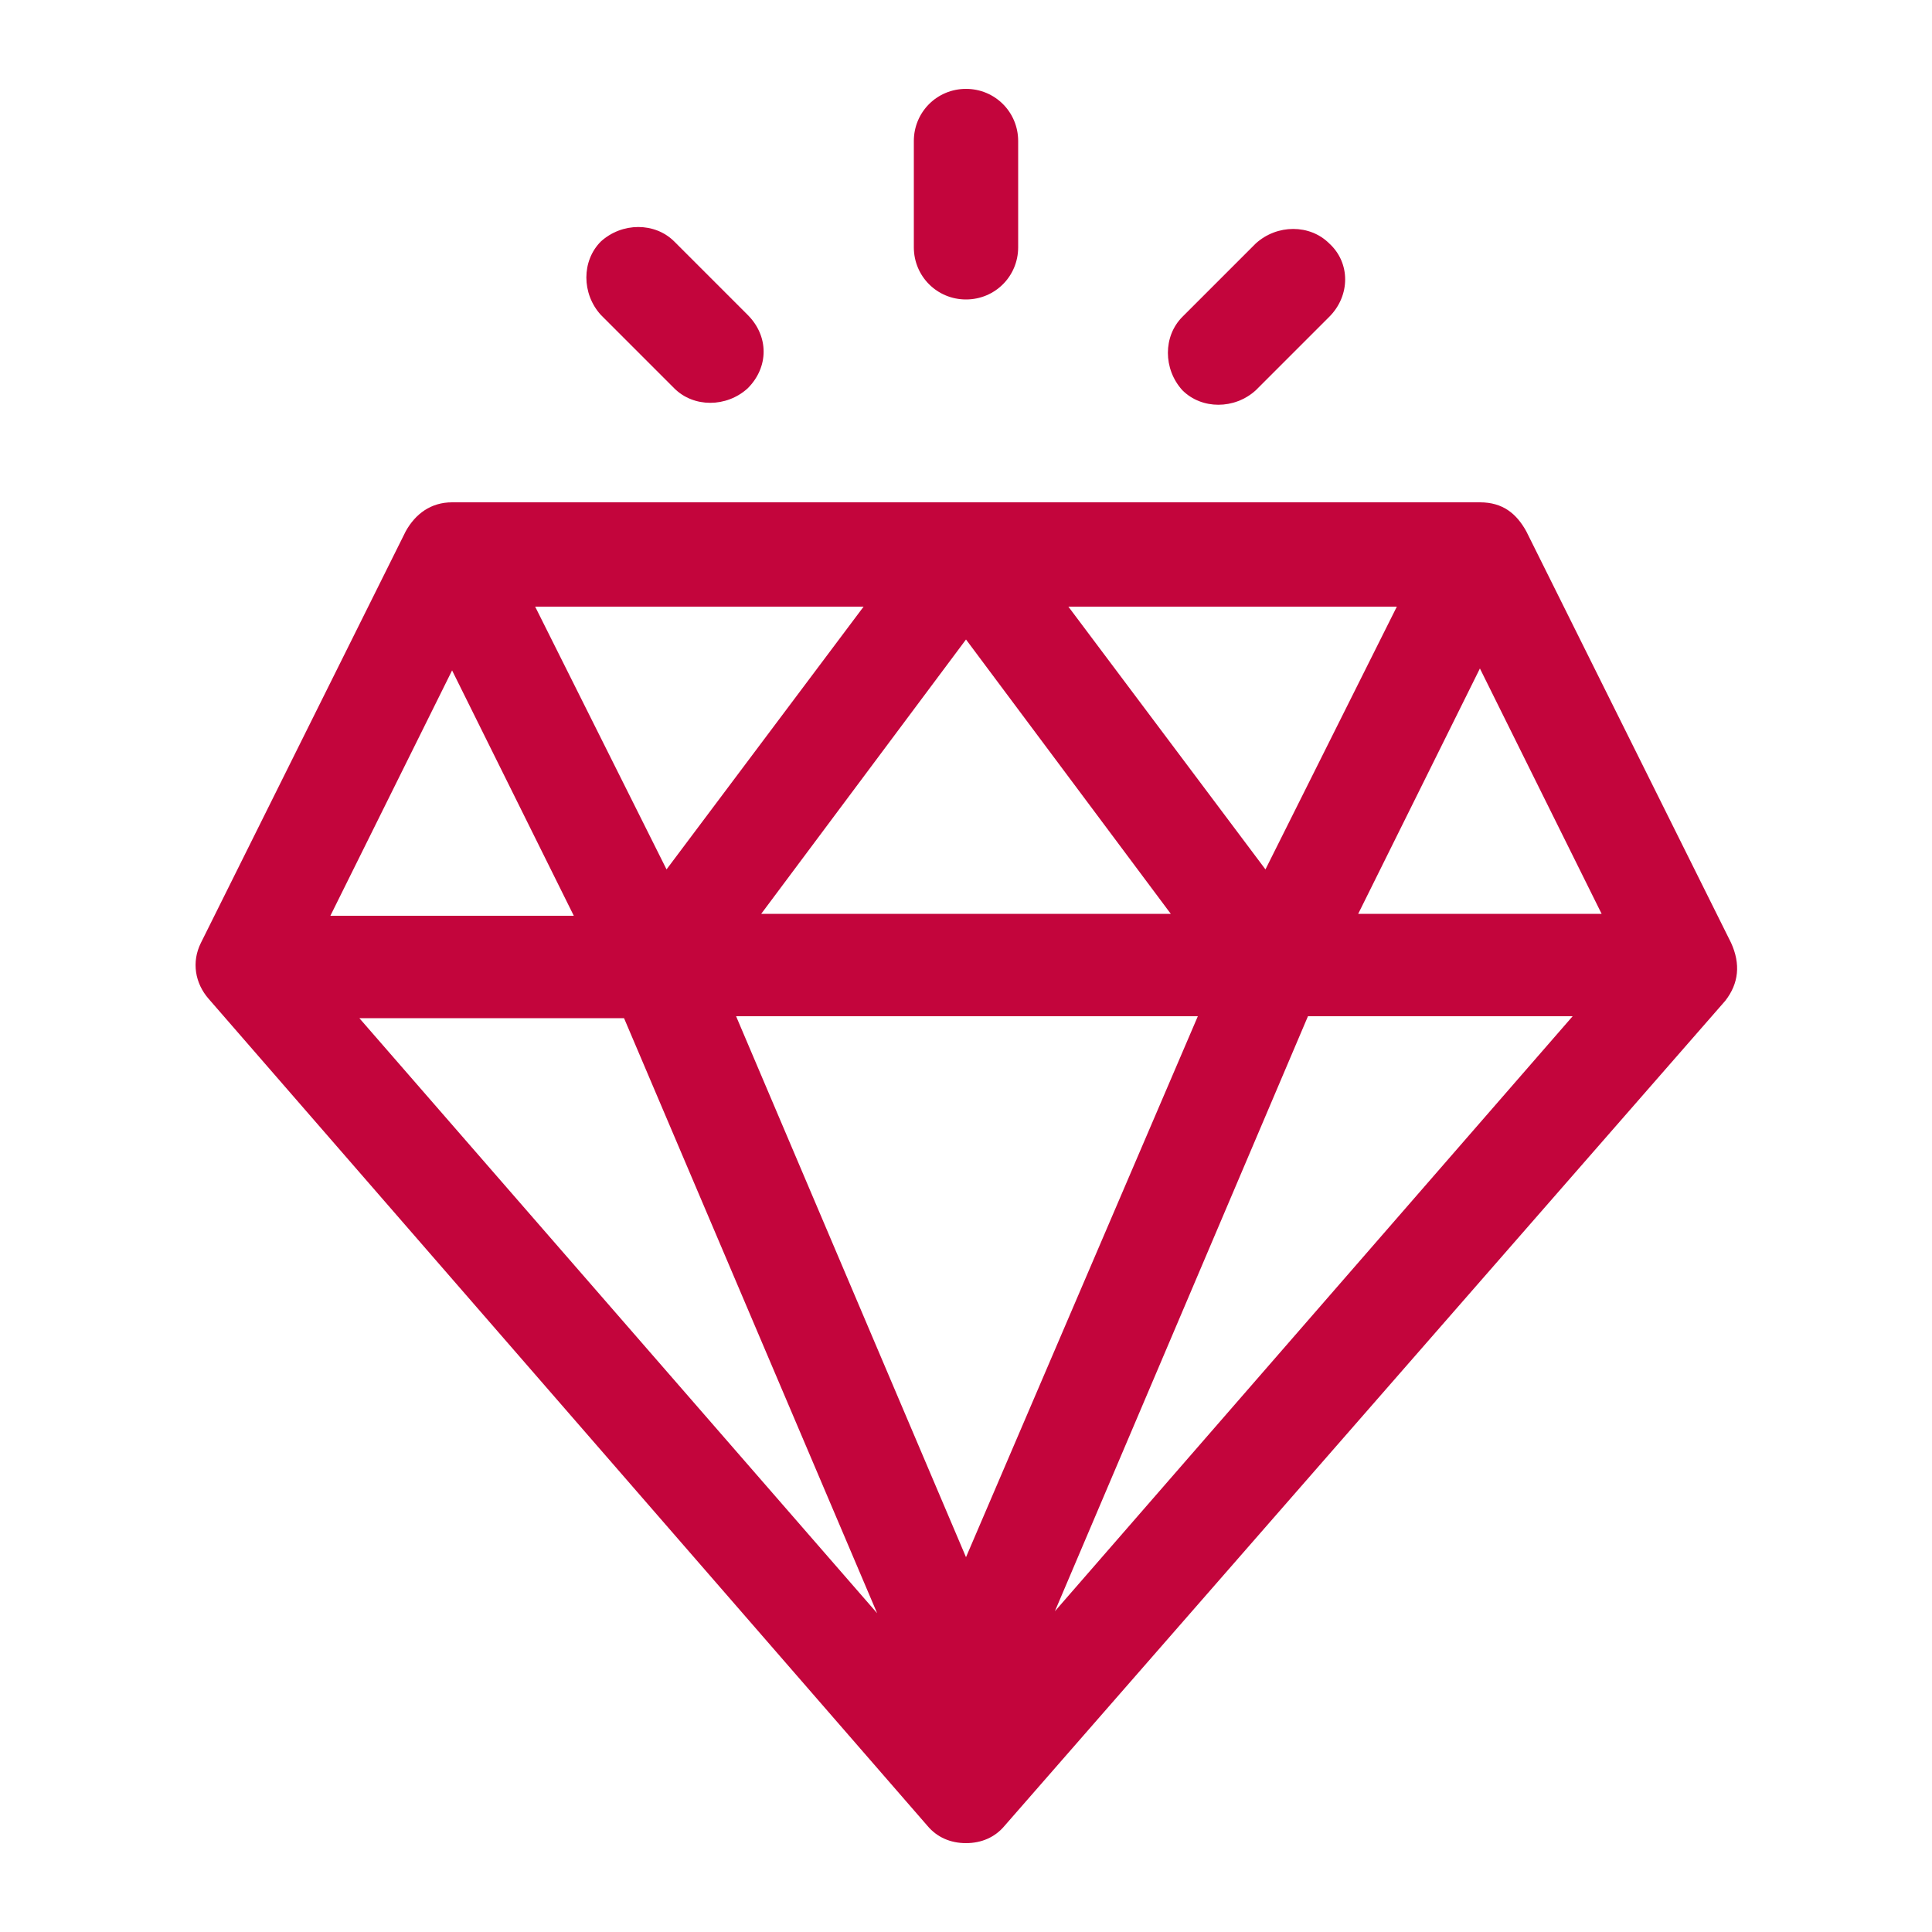 <?xml version="1.0" encoding="utf-8"?>
<!-- Generator: Adobe Illustrator 24.0.3, SVG Export Plug-In . SVG Version: 6.00 Build 0)  -->
<svg version="1.1" id="Ebene_1" xmlns="http://www.w3.org/2000/svg" xmlns:xlink="http://www.w3.org/1999/xlink" x="0px" y="0px"
	 viewBox="0 0 100 100" style="enable-background:new 0 0 100 100;" xml:space="preserve">
<style type="text/css">
	.st0{fill:#C3053C;}
</style>
<g>
	<g>
		<g>
			<path class="st0" d="M89.6,48.8L79,27.5c-0.5-0.9-1.2-1.5-2.4-1.5H23.4c-1.1,0-1.9,0.6-2.4,1.5L10.4,48.8c-0.5,1-0.3,2.1,0.4,2.9
				L48,94.5c0.5,0.6,1.2,0.9,2,0.9s1.5-0.3,2-0.9l37.3-42.7C90,50.9,90.1,49.9,89.6,48.8z M72.3,31.4L65.5,45L55.3,31.4H72.3z
				 M60.6,47.3H39.4L50,33.1L60.6,47.3z M44.7,31.4L34.5,45l-6.8-13.6H44.7z M23.4,34.7l6.3,12.7H17.1L23.4,34.7z M18.6,52.7h13.7
				l13.1,30.8L18.6,52.7z M50,80.6l-11.9-28H62L50,80.6z M54.6,83.4l13.1-30.8h13.7L54.6,83.4z M70.3,47.3l6.3-12.7l6.3,12.7H70.3z"
				/>
		</g>
	</g>
	<g>
		<g>
			<path class="st0" d="M50,4.6c-1.5,0-2.7,1.2-2.7,2.7v5.5c0,1.5,1.2,2.7,2.7,2.7s2.7-1.2,2.7-2.7V7.3C52.7,5.8,51.5,4.6,50,4.6z"
				/>
		</g>
	</g>
	<g>
		<g>
			<path class="st0" d="M38.7,16.3l-3.8-3.8c-1-1-2.7-1-3.8,0c-1,1-1,2.7,0,3.8l3.8,3.8c1,1,2.7,1,3.8,0
				C39.8,19,39.8,17.4,38.7,16.3z"/>
		</g>
	</g>
	<g>
		<g>
			<path class="st0" d="M68.8,12.6c-1-1-2.7-1-3.8,0l-3.8,3.8c-1,1-1,2.7,0,3.8c1,1,2.7,1,3.8,0l3.8-3.8
				C69.9,15.3,69.9,13.6,68.8,12.6z"/>
		</g>
	</g>
</g>
</svg>
